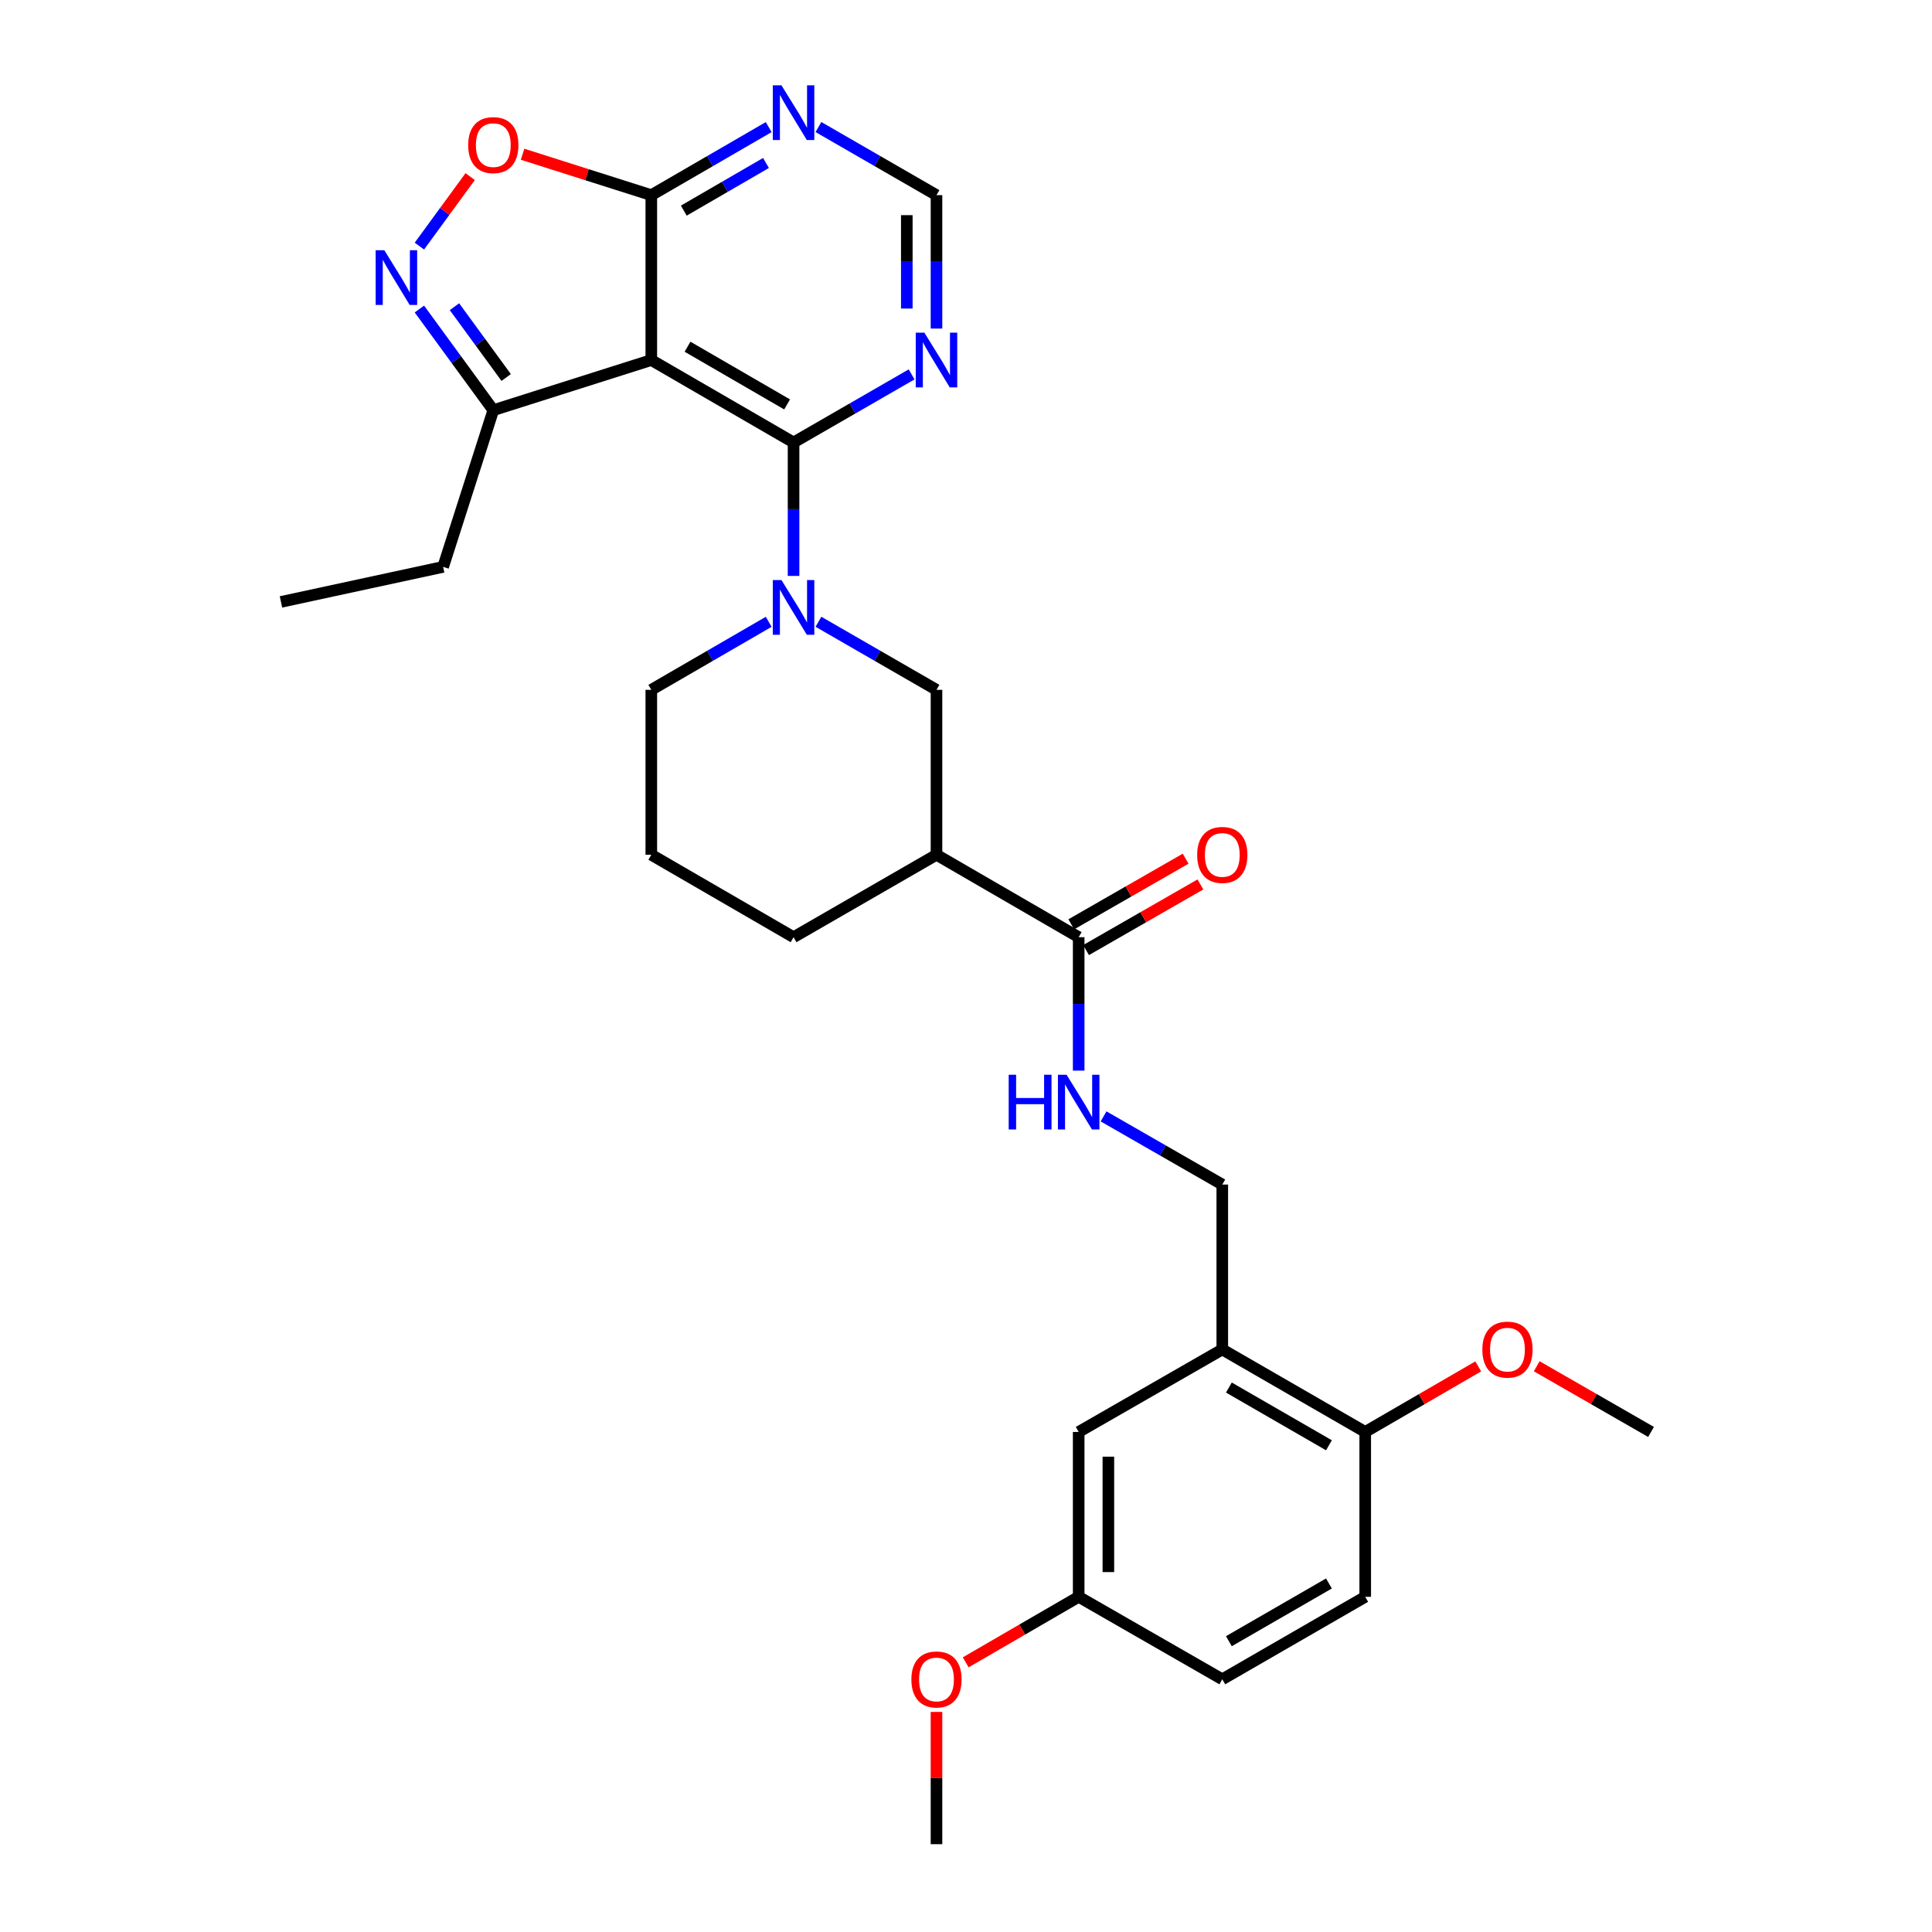 <?xml version='1.0' encoding='iso-8859-1'?>
<svg version='1.1' baseProfile='full'
              xmlns='http://www.w3.org/2000/svg'
                      xmlns:rdkit='http://www.rdkit.org/xml'
                      xmlns:xlink='http://www.w3.org/1999/xlink'
                  xml:space='preserve'
width='1000px' height='1000px' viewBox='0 0 1000 1000'>
<!-- END OF HEADER -->
<rect style='opacity:1.0;fill:#FFFFFF;stroke:none' width='1000' height='1000' x='0' y='0'> </rect>
<path class='bond-0' d='M 410.745,229.022 L 337.114,186.359' style='fill:none;fill-rule:evenodd;stroke:#000000;stroke-width:6px;stroke-linecap:butt;stroke-linejoin:miter;stroke-opacity:1' />
<path class='bond-0' d='M 407.405,209.326 L 355.864,179.461' style='fill:none;fill-rule:evenodd;stroke:#000000;stroke-width:6px;stroke-linecap:butt;stroke-linejoin:miter;stroke-opacity:1' />
<path class='bond-1' d='M 410.745,229.022 L 410.745,263.56' style='fill:none;fill-rule:evenodd;stroke:#000000;stroke-width:6px;stroke-linecap:butt;stroke-linejoin:miter;stroke-opacity:1' />
<path class='bond-1' d='M 410.745,263.56 L 410.745,298.098' style='fill:none;fill-rule:evenodd;stroke:#0000FF;stroke-width:6px;stroke-linecap:butt;stroke-linejoin:miter;stroke-opacity:1' />
<path class='bond-8' d='M 410.745,229.022 L 441.298,211.403' style='fill:none;fill-rule:evenodd;stroke:#000000;stroke-width:6px;stroke-linecap:butt;stroke-linejoin:miter;stroke-opacity:1' />
<path class='bond-8' d='M 441.298,211.403 L 471.851,193.784' style='fill:none;fill-rule:evenodd;stroke:#0000FF;stroke-width:6px;stroke-linecap:butt;stroke-linejoin:miter;stroke-opacity:1' />
<path class='bond-3' d='M 337.114,186.359 L 337.114,101.006' style='fill:none;fill-rule:evenodd;stroke:#000000;stroke-width:6px;stroke-linecap:butt;stroke-linejoin:miter;stroke-opacity:1' />
<path class='bond-7' d='M 337.114,186.359 L 255.33,212.314' style='fill:none;fill-rule:evenodd;stroke:#000000;stroke-width:6px;stroke-linecap:butt;stroke-linejoin:miter;stroke-opacity:1' />
<path class='bond-9' d='M 423.62,321.818 L 454.173,339.437' style='fill:none;fill-rule:evenodd;stroke:#0000FF;stroke-width:6px;stroke-linecap:butt;stroke-linejoin:miter;stroke-opacity:1' />
<path class='bond-9' d='M 454.173,339.437 L 484.726,357.056' style='fill:none;fill-rule:evenodd;stroke:#000000;stroke-width:6px;stroke-linecap:butt;stroke-linejoin:miter;stroke-opacity:1' />
<path class='bond-20' d='M 397.878,321.848 L 367.496,339.452' style='fill:none;fill-rule:evenodd;stroke:#0000FF;stroke-width:6px;stroke-linecap:butt;stroke-linejoin:miter;stroke-opacity:1' />
<path class='bond-20' d='M 367.496,339.452 L 337.114,357.056' style='fill:none;fill-rule:evenodd;stroke:#000000;stroke-width:6px;stroke-linecap:butt;stroke-linejoin:miter;stroke-opacity:1' />
<path class='bond-2' d='M 217.077,159.955 L 236.203,186.134' style='fill:none;fill-rule:evenodd;stroke:#0000FF;stroke-width:6px;stroke-linecap:butt;stroke-linejoin:miter;stroke-opacity:1' />
<path class='bond-2' d='M 236.203,186.134 L 255.33,212.314' style='fill:none;fill-rule:evenodd;stroke:#000000;stroke-width:6px;stroke-linecap:butt;stroke-linejoin:miter;stroke-opacity:1' />
<path class='bond-2' d='M 235.224,158.742 L 248.613,177.068' style='fill:none;fill-rule:evenodd;stroke:#0000FF;stroke-width:6px;stroke-linecap:butt;stroke-linejoin:miter;stroke-opacity:1' />
<path class='bond-2' d='M 248.613,177.068 L 262.001,195.394' style='fill:none;fill-rule:evenodd;stroke:#000000;stroke-width:6px;stroke-linecap:butt;stroke-linejoin:miter;stroke-opacity:1' />
<path class='bond-31' d='M 217.077,127.384 L 230.219,109.395' style='fill:none;fill-rule:evenodd;stroke:#0000FF;stroke-width:6px;stroke-linecap:butt;stroke-linejoin:miter;stroke-opacity:1' />
<path class='bond-31' d='M 230.219,109.395 L 243.362,91.406' style='fill:none;fill-rule:evenodd;stroke:#FF0000;stroke-width:6px;stroke-linecap:butt;stroke-linejoin:miter;stroke-opacity:1' />
<path class='bond-4' d='M 337.114,101.006 L 303.795,90.421' style='fill:none;fill-rule:evenodd;stroke:#000000;stroke-width:6px;stroke-linecap:butt;stroke-linejoin:miter;stroke-opacity:1' />
<path class='bond-4' d='M 303.795,90.421 L 270.475,79.836' style='fill:none;fill-rule:evenodd;stroke:#FF0000;stroke-width:6px;stroke-linecap:butt;stroke-linejoin:miter;stroke-opacity:1' />
<path class='bond-30' d='M 337.114,101.006 L 367.496,83.395' style='fill:none;fill-rule:evenodd;stroke:#000000;stroke-width:6px;stroke-linecap:butt;stroke-linejoin:miter;stroke-opacity:1' />
<path class='bond-30' d='M 367.496,83.395 L 397.877,65.784' style='fill:none;fill-rule:evenodd;stroke:#0000FF;stroke-width:6px;stroke-linecap:butt;stroke-linejoin:miter;stroke-opacity:1' />
<path class='bond-30' d='M 353.936,109.018 L 375.203,96.691' style='fill:none;fill-rule:evenodd;stroke:#000000;stroke-width:6px;stroke-linecap:butt;stroke-linejoin:miter;stroke-opacity:1' />
<path class='bond-30' d='M 375.203,96.691 L 396.47,84.363' style='fill:none;fill-rule:evenodd;stroke:#0000FF;stroke-width:6px;stroke-linecap:butt;stroke-linejoin:miter;stroke-opacity:1' />
<path class='bond-5' d='M 484.726,442.427 L 484.726,357.056' style='fill:none;fill-rule:evenodd;stroke:#000000;stroke-width:6px;stroke-linecap:butt;stroke-linejoin:miter;stroke-opacity:1' />
<path class='bond-6' d='M 484.726,442.427 L 558.322,485.09' style='fill:none;fill-rule:evenodd;stroke:#000000;stroke-width:6px;stroke-linecap:butt;stroke-linejoin:miter;stroke-opacity:1' />
<path class='bond-32' d='M 484.726,442.427 L 410.745,485.09' style='fill:none;fill-rule:evenodd;stroke:#000000;stroke-width:6px;stroke-linecap:butt;stroke-linejoin:miter;stroke-opacity:1' />
<path class='bond-12' d='M 558.322,485.09 L 558.322,519.62' style='fill:none;fill-rule:evenodd;stroke:#000000;stroke-width:6px;stroke-linecap:butt;stroke-linejoin:miter;stroke-opacity:1' />
<path class='bond-12' d='M 558.322,519.62 L 558.322,554.15' style='fill:none;fill-rule:evenodd;stroke:#0000FF;stroke-width:6px;stroke-linecap:butt;stroke-linejoin:miter;stroke-opacity:1' />
<path class='bond-17' d='M 562.147,491.755 L 591.741,474.769' style='fill:none;fill-rule:evenodd;stroke:#000000;stroke-width:6px;stroke-linecap:butt;stroke-linejoin:miter;stroke-opacity:1' />
<path class='bond-17' d='M 591.741,474.769 L 621.335,457.782' style='fill:none;fill-rule:evenodd;stroke:#FF0000;stroke-width:6px;stroke-linecap:butt;stroke-linejoin:miter;stroke-opacity:1' />
<path class='bond-17' d='M 554.497,478.426 L 584.091,461.44' style='fill:none;fill-rule:evenodd;stroke:#000000;stroke-width:6px;stroke-linecap:butt;stroke-linejoin:miter;stroke-opacity:1' />
<path class='bond-17' d='M 584.091,461.44 L 613.685,444.454' style='fill:none;fill-rule:evenodd;stroke:#FF0000;stroke-width:6px;stroke-linecap:butt;stroke-linejoin:miter;stroke-opacity:1' />
<path class='bond-26' d='M 255.33,212.314 L 229.366,293.415' style='fill:none;fill-rule:evenodd;stroke:#000000;stroke-width:6px;stroke-linecap:butt;stroke-linejoin:miter;stroke-opacity:1' />
<path class='bond-13' d='M 484.726,170.065 L 484.726,135.535' style='fill:none;fill-rule:evenodd;stroke:#0000FF;stroke-width:6px;stroke-linecap:butt;stroke-linejoin:miter;stroke-opacity:1' />
<path class='bond-13' d='M 484.726,135.535 L 484.726,101.006' style='fill:none;fill-rule:evenodd;stroke:#000000;stroke-width:6px;stroke-linecap:butt;stroke-linejoin:miter;stroke-opacity:1' />
<path class='bond-13' d='M 469.358,159.706 L 469.358,135.535' style='fill:none;fill-rule:evenodd;stroke:#0000FF;stroke-width:6px;stroke-linecap:butt;stroke-linejoin:miter;stroke-opacity:1' />
<path class='bond-13' d='M 469.358,135.535 L 469.358,111.364' style='fill:none;fill-rule:evenodd;stroke:#000000;stroke-width:6px;stroke-linecap:butt;stroke-linejoin:miter;stroke-opacity:1' />
<path class='bond-10' d='M 423.62,65.753 L 454.173,83.379' style='fill:none;fill-rule:evenodd;stroke:#0000FF;stroke-width:6px;stroke-linecap:butt;stroke-linejoin:miter;stroke-opacity:1' />
<path class='bond-10' d='M 454.173,83.379 L 484.726,101.006' style='fill:none;fill-rule:evenodd;stroke:#000000;stroke-width:6px;stroke-linecap:butt;stroke-linejoin:miter;stroke-opacity:1' />
<path class='bond-11' d='M 632.653,698.478 L 632.653,613.124' style='fill:none;fill-rule:evenodd;stroke:#000000;stroke-width:6px;stroke-linecap:butt;stroke-linejoin:miter;stroke-opacity:1' />
<path class='bond-15' d='M 632.653,698.478 L 706.634,741.167' style='fill:none;fill-rule:evenodd;stroke:#000000;stroke-width:6px;stroke-linecap:butt;stroke-linejoin:miter;stroke-opacity:1' />
<path class='bond-15' d='M 636.069,718.192 L 687.856,748.075' style='fill:none;fill-rule:evenodd;stroke:#000000;stroke-width:6px;stroke-linecap:butt;stroke-linejoin:miter;stroke-opacity:1' />
<path class='bond-16' d='M 632.653,698.478 L 558.322,741.167' style='fill:none;fill-rule:evenodd;stroke:#000000;stroke-width:6px;stroke-linecap:butt;stroke-linejoin:miter;stroke-opacity:1' />
<path class='bond-14' d='M 571.205,577.841 L 601.929,595.483' style='fill:none;fill-rule:evenodd;stroke:#0000FF;stroke-width:6px;stroke-linecap:butt;stroke-linejoin:miter;stroke-opacity:1' />
<path class='bond-14' d='M 601.929,595.483 L 632.653,613.124' style='fill:none;fill-rule:evenodd;stroke:#000000;stroke-width:6px;stroke-linecap:butt;stroke-linejoin:miter;stroke-opacity:1' />
<path class='bond-18' d='M 706.634,741.167 L 706.634,826.511' style='fill:none;fill-rule:evenodd;stroke:#000000;stroke-width:6px;stroke-linecap:butt;stroke-linejoin:miter;stroke-opacity:1' />
<path class='bond-23' d='M 706.634,741.167 L 735.885,724.208' style='fill:none;fill-rule:evenodd;stroke:#000000;stroke-width:6px;stroke-linecap:butt;stroke-linejoin:miter;stroke-opacity:1' />
<path class='bond-23' d='M 735.885,724.208 L 765.137,707.248' style='fill:none;fill-rule:evenodd;stroke:#FF0000;stroke-width:6px;stroke-linecap:butt;stroke-linejoin:miter;stroke-opacity:1' />
<path class='bond-19' d='M 558.322,741.167 L 558.322,826.511' style='fill:none;fill-rule:evenodd;stroke:#000000;stroke-width:6px;stroke-linecap:butt;stroke-linejoin:miter;stroke-opacity:1' />
<path class='bond-19' d='M 573.69,753.969 L 573.69,813.71' style='fill:none;fill-rule:evenodd;stroke:#000000;stroke-width:6px;stroke-linecap:butt;stroke-linejoin:miter;stroke-opacity:1' />
<path class='bond-33' d='M 706.634,826.511 L 632.653,869.201' style='fill:none;fill-rule:evenodd;stroke:#000000;stroke-width:6px;stroke-linecap:butt;stroke-linejoin:miter;stroke-opacity:1' />
<path class='bond-33' d='M 687.856,819.604 L 636.069,849.486' style='fill:none;fill-rule:evenodd;stroke:#000000;stroke-width:6px;stroke-linecap:butt;stroke-linejoin:miter;stroke-opacity:1' />
<path class='bond-21' d='M 558.322,826.511 L 632.653,869.201' style='fill:none;fill-rule:evenodd;stroke:#000000;stroke-width:6px;stroke-linecap:butt;stroke-linejoin:miter;stroke-opacity:1' />
<path class='bond-24' d='M 558.322,826.511 L 529.087,843.469' style='fill:none;fill-rule:evenodd;stroke:#000000;stroke-width:6px;stroke-linecap:butt;stroke-linejoin:miter;stroke-opacity:1' />
<path class='bond-24' d='M 529.087,843.469 L 499.853,860.426' style='fill:none;fill-rule:evenodd;stroke:#FF0000;stroke-width:6px;stroke-linecap:butt;stroke-linejoin:miter;stroke-opacity:1' />
<path class='bond-25' d='M 337.114,357.056 L 337.114,442.427' style='fill:none;fill-rule:evenodd;stroke:#000000;stroke-width:6px;stroke-linecap:butt;stroke-linejoin:miter;stroke-opacity:1' />
<path class='bond-22' d='M 410.745,485.09 L 337.114,442.427' style='fill:none;fill-rule:evenodd;stroke:#000000;stroke-width:6px;stroke-linecap:butt;stroke-linejoin:miter;stroke-opacity:1' />
<path class='bond-27' d='M 795.407,707.177 L 824.988,724.172' style='fill:none;fill-rule:evenodd;stroke:#FF0000;stroke-width:6px;stroke-linecap:butt;stroke-linejoin:miter;stroke-opacity:1' />
<path class='bond-27' d='M 824.988,724.172 L 854.569,741.167' style='fill:none;fill-rule:evenodd;stroke:#000000;stroke-width:6px;stroke-linecap:butt;stroke-linejoin:miter;stroke-opacity:1' />
<path class='bond-28' d='M 484.726,886.094 L 484.726,920.32' style='fill:none;fill-rule:evenodd;stroke:#FF0000;stroke-width:6px;stroke-linecap:butt;stroke-linejoin:miter;stroke-opacity:1' />
<path class='bond-28' d='M 484.726,920.32 L 484.726,954.545' style='fill:none;fill-rule:evenodd;stroke:#000000;stroke-width:6px;stroke-linecap:butt;stroke-linejoin:miter;stroke-opacity:1' />
<path class='bond-29' d='M 229.366,293.415 L 145.431,311.55' style='fill:none;fill-rule:evenodd;stroke:#000000;stroke-width:6px;stroke-linecap:butt;stroke-linejoin:miter;stroke-opacity:1' />
<path  class='atom-2' d='M 404.485 300.233
L 413.765 315.233
Q 414.685 316.713, 416.165 319.393
Q 417.645 322.073, 417.725 322.233
L 417.725 300.233
L 421.485 300.233
L 421.485 328.553
L 417.605 328.553
L 407.645 312.153
Q 406.485 310.233, 405.245 308.033
Q 404.045 305.833, 403.685 305.153
L 403.685 328.553
L 400.005 328.553
L 400.005 300.233
L 404.485 300.233
' fill='#0000FF'/>
<path  class='atom-3' d='M 198.919 129.509
L 208.199 144.509
Q 209.119 145.989, 210.599 148.669
Q 212.079 151.349, 212.159 151.509
L 212.159 129.509
L 215.919 129.509
L 215.919 157.829
L 212.039 157.829
L 202.079 141.429
Q 200.919 139.509, 199.679 137.309
Q 198.479 135.109, 198.119 134.429
L 198.119 157.829
L 194.439 157.829
L 194.439 129.509
L 198.919 129.509
' fill='#0000FF'/>
<path  class='atom-5' d='M 242.33 75.105
Q 242.33 68.305, 245.69 64.505
Q 249.05 60.705, 255.33 60.705
Q 261.61 60.705, 264.97 64.505
Q 268.33 68.305, 268.33 75.105
Q 268.33 81.985, 264.93 85.905
Q 261.53 89.785, 255.33 89.785
Q 249.09 89.785, 245.69 85.905
Q 242.33 82.025, 242.33 75.105
M 255.33 86.585
Q 259.65 86.585, 261.97 83.705
Q 264.33 80.785, 264.33 75.105
Q 264.33 69.545, 261.97 66.745
Q 259.65 63.905, 255.33 63.905
Q 251.01 63.905, 248.65 66.705
Q 246.33 69.505, 246.33 75.105
Q 246.33 80.825, 248.65 83.705
Q 251.01 86.585, 255.33 86.585
' fill='#FF0000'/>
<path  class='atom-9' d='M 478.466 172.199
L 487.746 187.199
Q 488.666 188.679, 490.146 191.359
Q 491.626 194.039, 491.706 194.199
L 491.706 172.199
L 495.466 172.199
L 495.466 200.519
L 491.586 200.519
L 481.626 184.119
Q 480.466 182.199, 479.226 179.999
Q 478.026 177.799, 477.666 177.119
L 477.666 200.519
L 473.986 200.519
L 473.986 172.199
L 478.466 172.199
' fill='#0000FF'/>
<path  class='atom-11' d='M 404.485 44.165
L 413.765 59.165
Q 414.685 60.645, 416.165 63.325
Q 417.645 66.005, 417.725 66.165
L 417.725 44.165
L 421.485 44.165
L 421.485 72.485
L 417.605 72.485
L 407.645 56.085
Q 406.485 54.165, 405.245 51.965
Q 404.045 49.765, 403.685 49.085
L 403.685 72.485
L 400.005 72.485
L 400.005 44.165
L 404.485 44.165
' fill='#0000FF'/>
<path  class='atom-13' d='M 522.102 556.284
L 525.942 556.284
L 525.942 568.324
L 540.422 568.324
L 540.422 556.284
L 544.262 556.284
L 544.262 584.604
L 540.422 584.604
L 540.422 571.524
L 525.942 571.524
L 525.942 584.604
L 522.102 584.604
L 522.102 556.284
' fill='#0000FF'/>
<path  class='atom-13' d='M 552.062 556.284
L 561.342 571.284
Q 562.262 572.764, 563.742 575.444
Q 565.222 578.124, 565.302 578.284
L 565.302 556.284
L 569.062 556.284
L 569.062 584.604
L 565.182 584.604
L 555.222 568.204
Q 554.062 566.284, 552.822 564.084
Q 551.622 561.884, 551.262 561.204
L 551.262 584.604
L 547.582 584.604
L 547.582 556.284
L 552.062 556.284
' fill='#0000FF'/>
<path  class='atom-18' d='M 619.653 442.507
Q 619.653 435.707, 623.013 431.907
Q 626.373 428.107, 632.653 428.107
Q 638.933 428.107, 642.293 431.907
Q 645.653 435.707, 645.653 442.507
Q 645.653 449.387, 642.253 453.307
Q 638.853 457.187, 632.653 457.187
Q 626.413 457.187, 623.013 453.307
Q 619.653 449.427, 619.653 442.507
M 632.653 453.987
Q 636.973 453.987, 639.293 451.107
Q 641.653 448.187, 641.653 442.507
Q 641.653 436.947, 639.293 434.147
Q 636.973 431.307, 632.653 431.307
Q 628.333 431.307, 625.973 434.107
Q 623.653 436.907, 623.653 442.507
Q 623.653 448.227, 625.973 451.107
Q 628.333 453.987, 632.653 453.987
' fill='#FF0000'/>
<path  class='atom-24' d='M 767.264 698.558
Q 767.264 691.758, 770.624 687.958
Q 773.984 684.158, 780.264 684.158
Q 786.544 684.158, 789.904 687.958
Q 793.264 691.758, 793.264 698.558
Q 793.264 705.438, 789.864 709.358
Q 786.464 713.238, 780.264 713.238
Q 774.024 713.238, 770.624 709.358
Q 767.264 705.478, 767.264 698.558
M 780.264 710.038
Q 784.584 710.038, 786.904 707.158
Q 789.264 704.238, 789.264 698.558
Q 789.264 692.998, 786.904 690.198
Q 784.584 687.358, 780.264 687.358
Q 775.944 687.358, 773.584 690.158
Q 771.264 692.958, 771.264 698.558
Q 771.264 704.278, 773.584 707.158
Q 775.944 710.038, 780.264 710.038
' fill='#FF0000'/>
<path  class='atom-25' d='M 471.726 869.281
Q 471.726 862.481, 475.086 858.681
Q 478.446 854.881, 484.726 854.881
Q 491.006 854.881, 494.366 858.681
Q 497.726 862.481, 497.726 869.281
Q 497.726 876.161, 494.326 880.081
Q 490.926 883.961, 484.726 883.961
Q 478.486 883.961, 475.086 880.081
Q 471.726 876.201, 471.726 869.281
M 484.726 880.761
Q 489.046 880.761, 491.366 877.881
Q 493.726 874.961, 493.726 869.281
Q 493.726 863.721, 491.366 860.921
Q 489.046 858.081, 484.726 858.081
Q 480.406 858.081, 478.046 860.881
Q 475.726 863.681, 475.726 869.281
Q 475.726 875.001, 478.046 877.881
Q 480.406 880.761, 484.726 880.761
' fill='#FF0000'/>
</svg>
